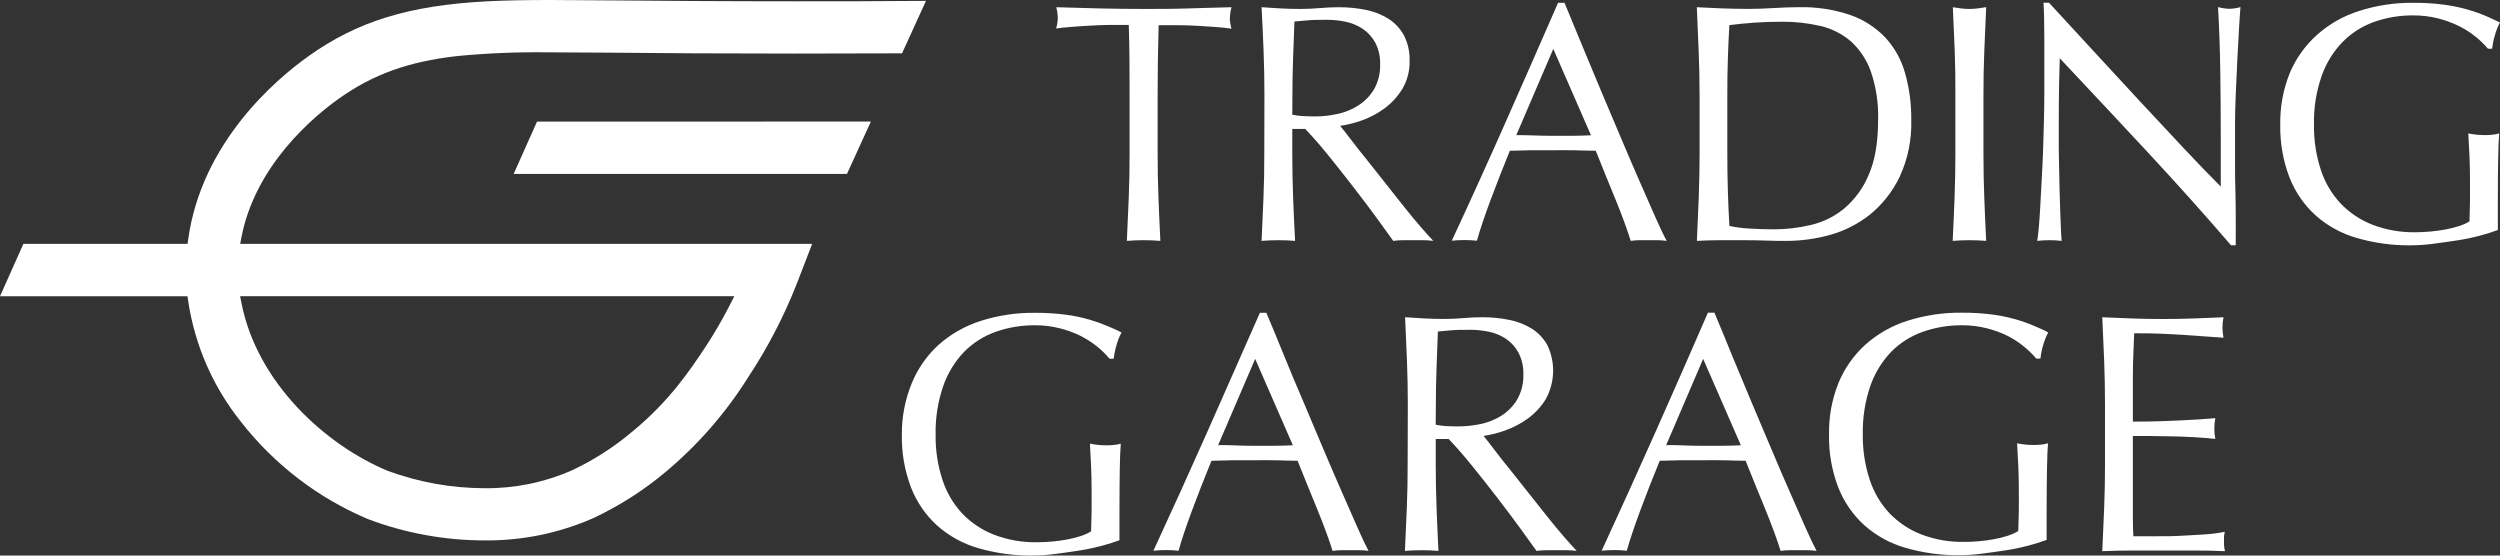 <svg width="117" height="26" viewBox="0 0 117 26" fill="none" xmlns="http://www.w3.org/2000/svg">
<rect x="0" y="0" width="117" height="26" fill="#333333" stroke="none"/>
<path d="M52.827 1.166H51.96C51.658 1.166 51.357 1.182 51.055 1.198C50.753 1.213 50.467 1.233 50.181 1.255C49.894 1.276 49.649 1.302 49.426 1.333C49.475 1.168 49.502 0.997 49.506 0.825C49.5 0.66 49.477 0.497 49.436 0.338C50.135 0.359 50.818 0.379 51.486 0.395C52.154 0.41 52.837 0.418 53.534 0.418C54.232 0.418 54.918 0.418 55.585 0.395C56.251 0.371 56.935 0.359 57.635 0.338C57.588 0.505 57.563 0.675 57.555 0.848C57.561 1.015 57.586 1.182 57.635 1.341C57.412 1.31 57.161 1.284 56.88 1.262C56.6 1.241 56.308 1.221 56.006 1.206C55.704 1.19 55.393 1.178 55.091 1.178H54.224C54.193 2.272 54.177 3.369 54.177 4.473V7.198C54.177 7.899 54.189 8.588 54.217 9.268C54.244 9.947 54.271 10.615 54.305 11.273C54.06 11.253 53.801 11.241 53.521 11.241C53.24 11.241 52.987 11.253 52.737 11.273C52.768 10.619 52.797 9.949 52.825 9.268C52.852 8.587 52.866 7.895 52.864 7.198V4.461C52.87 3.358 52.858 2.26 52.827 1.166Z" fill="white"/>
<path d="M59.175 4.461C59.175 3.76 59.162 3.073 59.136 2.399C59.111 1.726 59.079 1.039 59.042 0.338C59.35 0.359 59.652 0.379 59.948 0.395C60.244 0.41 60.545 0.418 60.853 0.418C61.161 0.418 61.463 0.404 61.759 0.379C62.055 0.353 62.359 0.338 62.664 0.338C63.092 0.338 63.517 0.379 63.937 0.465C64.311 0.54 64.67 0.683 64.993 0.887C65.291 1.08 65.536 1.347 65.707 1.659C65.893 2.028 65.983 2.439 65.968 2.853C65.981 3.314 65.862 3.77 65.626 4.167C65.409 4.52 65.126 4.828 64.793 5.074C64.472 5.309 64.121 5.496 63.746 5.631C63.413 5.751 63.07 5.838 62.719 5.891C62.851 6.05 63.025 6.271 63.243 6.558C63.46 6.845 63.709 7.161 63.99 7.505C64.266 7.85 64.552 8.211 64.848 8.588C65.144 8.966 65.43 9.327 65.707 9.674C65.981 10.018 66.242 10.334 66.491 10.621C66.74 10.908 66.936 11.125 67.079 11.273C66.92 11.253 66.761 11.241 66.603 11.241H65.664C65.509 11.241 65.356 11.253 65.203 11.273C65.044 11.051 64.803 10.717 64.48 10.271C64.156 9.826 63.797 9.346 63.401 8.836C63.01 8.327 62.61 7.821 62.202 7.316C61.794 6.811 61.422 6.383 61.083 6.034H60.479V7.196C60.479 7.897 60.493 8.588 60.518 9.266C60.544 9.943 60.575 10.613 60.61 11.273C60.365 11.253 60.106 11.241 59.826 11.241C59.546 11.241 59.291 11.253 59.042 11.273C59.073 10.619 59.103 9.949 59.13 9.268C59.158 8.587 59.171 7.895 59.169 7.198L59.175 4.461ZM60.479 5.368C60.638 5.402 60.8 5.423 60.963 5.431C61.138 5.443 61.331 5.449 61.551 5.449C61.896 5.449 62.239 5.41 62.576 5.337C62.923 5.266 63.257 5.133 63.556 4.944C63.856 4.756 64.109 4.498 64.295 4.196C64.501 3.839 64.603 3.43 64.589 3.018C64.603 2.661 64.523 2.307 64.36 1.991C64.217 1.734 64.017 1.512 63.772 1.347C63.525 1.186 63.251 1.072 62.962 1.015C62.686 0.958 62.404 0.927 62.121 0.927C61.749 0.927 61.443 0.927 61.2 0.952C60.957 0.978 60.749 0.986 60.579 1.007C60.557 1.596 60.538 2.17 60.516 2.743C60.495 3.316 60.485 3.888 60.485 4.461L60.479 5.368Z" fill="white"/>
<path d="M78.002 11.273C77.863 11.253 77.722 11.243 77.581 11.241H76.738C76.597 11.241 76.458 11.253 76.318 11.273C76.244 11.029 76.142 10.735 76.016 10.389C75.891 10.044 75.748 9.684 75.595 9.307C75.442 8.93 75.285 8.549 75.127 8.163C74.968 7.776 74.819 7.407 74.682 7.055C74.343 7.055 73.998 7.037 73.649 7.032C73.3 7.026 72.949 7.032 72.6 7.032H71.629L70.661 7.055C70.322 7.884 70.016 8.669 69.74 9.411C69.463 10.154 69.258 10.772 69.121 11.265C68.73 11.224 68.334 11.224 67.944 11.265C68.805 9.415 69.642 7.571 70.455 5.734C71.269 3.896 72.09 2.028 72.917 0.132H73.219L74.044 2.129L74.95 4.302C75.258 5.035 75.566 5.761 75.873 6.482C76.179 7.204 76.462 7.876 76.738 8.496C77.014 9.117 77.251 9.674 77.469 10.159C77.687 10.645 77.859 11.02 78.002 11.273ZM70.963 6.323C71.237 6.323 71.524 6.329 71.822 6.34C72.118 6.35 72.41 6.356 72.678 6.356H73.568C73.87 6.356 74.156 6.342 74.458 6.331L72.694 2.288L70.963 6.323Z" fill="white"/>
<path d="M79.54 4.461C79.54 3.76 79.526 3.073 79.498 2.4C79.471 1.726 79.442 1.039 79.412 0.338C79.814 0.359 80.212 0.379 80.604 0.393C80.996 0.407 81.396 0.414 81.804 0.416C82.205 0.416 82.605 0.403 83.003 0.377C83.401 0.352 83.801 0.338 84.203 0.336C85.014 0.318 85.824 0.442 86.594 0.703C87.212 0.919 87.769 1.274 88.223 1.746C88.659 2.217 88.976 2.784 89.152 3.401C89.356 4.118 89.456 4.86 89.447 5.606C89.476 6.531 89.288 7.448 88.898 8.286C88.568 8.972 88.092 9.576 87.5 10.053C86.947 10.489 86.312 10.811 85.632 10.996C84.993 11.175 84.334 11.267 83.672 11.273C83.311 11.273 82.956 11.273 82.607 11.257C82.258 11.242 81.903 11.242 81.543 11.242H80.478C80.129 11.242 79.773 11.253 79.414 11.273C79.445 10.619 79.475 9.949 79.5 9.268C79.526 8.587 79.54 7.896 79.541 7.199V4.461H79.54ZM80.839 7.199C80.839 8.345 80.871 9.47 80.935 10.574C81.233 10.637 81.537 10.678 81.841 10.694C82.223 10.719 82.613 10.733 83.017 10.733C83.605 10.733 84.191 10.662 84.763 10.525C85.34 10.389 85.877 10.12 86.332 9.739C86.826 9.311 87.214 8.773 87.461 8.168C87.751 7.505 87.896 6.649 87.896 5.598C87.918 4.83 87.8 4.065 87.553 3.338C87.361 2.798 87.039 2.315 86.616 1.93C86.206 1.581 85.718 1.335 85.193 1.214C84.599 1.078 83.991 1.011 83.382 1.017C82.905 1.017 82.46 1.033 82.047 1.064C81.635 1.096 81.263 1.133 80.935 1.176C80.904 1.685 80.88 2.217 80.863 2.777C80.845 3.336 80.837 3.9 80.839 4.471V7.199Z" fill="white"/>
<path d="M91.481 2.399C91.455 1.726 91.426 1.039 91.393 0.338C91.532 0.359 91.663 0.379 91.785 0.395C91.912 0.41 92.04 0.418 92.167 0.418C92.298 0.418 92.43 0.41 92.561 0.393C92.688 0.377 92.822 0.357 92.953 0.336C92.922 1.037 92.892 1.724 92.865 2.397C92.837 3.071 92.824 3.758 92.826 4.459V7.198C92.826 7.899 92.839 8.59 92.865 9.268C92.89 9.945 92.92 10.615 92.953 11.273C92.708 11.253 92.449 11.241 92.169 11.241C91.888 11.241 91.634 11.253 91.385 11.273C91.418 10.619 91.448 9.949 91.473 9.268C91.499 8.587 91.512 7.895 91.512 7.198V4.461C91.518 3.76 91.506 3.073 91.481 2.399Z" fill="white"/>
<path d="M100.53 7.143C99.151 5.663 97.775 4.19 96.397 2.725C96.388 3.024 96.376 3.421 96.366 3.919C96.356 4.418 96.35 5.097 96.35 5.957V6.784C96.35 7.112 96.36 7.46 96.366 7.819C96.372 8.178 96.38 8.547 96.389 8.919C96.399 9.29 96.411 9.633 96.421 9.953C96.431 10.273 96.442 10.542 96.454 10.788C96.466 11.033 96.474 11.181 96.486 11.273C96.301 11.251 96.115 11.241 95.929 11.241C95.733 11.241 95.537 11.251 95.341 11.273C95.362 11.167 95.386 10.97 95.413 10.684C95.441 10.397 95.462 10.055 95.484 9.659C95.505 9.262 95.529 8.828 95.555 8.361C95.58 7.894 95.603 7.428 95.619 6.961C95.635 6.494 95.649 6.036 95.658 5.586C95.668 5.137 95.674 4.744 95.674 4.394V1.767C95.674 1.035 95.66 0.487 95.635 0.128H95.894L97.968 2.38C98.703 3.181 99.432 3.972 100.159 4.752C100.886 5.531 101.574 6.27 102.225 6.965C102.878 7.66 103.448 8.249 103.932 8.732V6.572C103.932 5.459 103.925 4.373 103.909 3.317C103.893 2.26 103.858 1.265 103.805 0.332C103.981 0.381 104.164 0.408 104.346 0.412C104.519 0.407 104.689 0.379 104.854 0.332C104.834 0.566 104.809 0.921 104.783 1.382C104.758 1.844 104.73 2.348 104.703 2.879C104.675 3.409 104.654 3.929 104.632 4.449C104.611 4.97 104.601 5.366 104.601 5.675V7.76C104.601 8.153 104.601 8.545 104.617 8.938C104.632 9.331 104.626 9.708 104.632 10.052C104.638 10.395 104.632 10.697 104.632 10.951V11.477H104.411C103.199 10.069 101.906 8.624 100.53 7.143Z" fill="white"/>
<path d="M115.847 1.708C115.602 1.512 115.333 1.343 115.051 1.206C114.741 1.056 114.416 0.939 114.082 0.856C113.71 0.764 113.328 0.719 112.946 0.721C112.32 0.715 111.701 0.817 111.111 1.023C110.554 1.221 110.048 1.543 109.633 1.964C109.196 2.417 108.86 2.961 108.653 3.556C108.398 4.29 108.276 5.064 108.294 5.84C108.284 6.552 108.392 7.263 108.612 7.941C108.802 8.532 109.121 9.072 109.543 9.525C109.962 9.963 110.472 10.301 111.036 10.519C111.673 10.762 112.35 10.88 113.03 10.87C113.251 10.87 113.485 10.858 113.73 10.837C113.975 10.815 114.208 10.784 114.435 10.743C114.651 10.701 114.863 10.648 115.072 10.584C115.247 10.529 115.415 10.454 115.572 10.36C115.582 10.042 115.59 9.724 115.596 9.405V8.424C115.596 8.053 115.588 7.681 115.572 7.31C115.557 6.939 115.537 6.584 115.517 6.244C115.768 6.295 116.023 6.323 116.28 6.323C116.396 6.323 116.513 6.319 116.629 6.307C116.743 6.297 116.854 6.276 116.962 6.244C116.94 6.488 116.925 6.872 116.915 7.399C116.903 7.923 116.899 8.616 116.899 9.474V10.764C116.676 10.849 116.399 10.937 116.064 11.027C115.713 11.122 115.359 11.196 115 11.249C114.624 11.308 114.247 11.361 113.873 11.408C113.534 11.455 113.191 11.479 112.848 11.481C111.985 11.493 111.126 11.377 110.299 11.137C109.584 10.935 108.925 10.572 108.368 10.079C107.829 9.588 107.41 8.977 107.145 8.298C106.845 7.511 106.7 6.672 106.716 5.83C106.702 5.005 106.853 4.184 107.161 3.419C107.449 2.733 107.886 2.123 108.439 1.628C109.007 1.123 109.676 0.744 110.399 0.515C111.223 0.251 112.083 0.122 112.948 0.132C113.428 0.128 113.91 0.157 114.386 0.22C114.761 0.269 115.131 0.346 115.496 0.45C115.786 0.534 116.07 0.634 116.347 0.752C116.59 0.858 116.807 0.96 116.997 1.054C116.899 1.237 116.823 1.43 116.768 1.628C116.703 1.84 116.658 2.06 116.633 2.28H116.437C116.258 2.07 116.062 1.879 115.847 1.708Z" fill="white"/>
<path d="M51.342 16.215C51.097 16.019 50.83 15.848 50.548 15.708C50.238 15.559 49.913 15.441 49.578 15.359C49.207 15.267 48.825 15.221 48.443 15.223C47.817 15.217 47.196 15.32 46.606 15.526C46.047 15.722 45.541 16.042 45.124 16.462C44.685 16.92 44.352 17.466 44.144 18.065C43.891 18.799 43.77 19.573 43.787 20.348C43.777 21.061 43.883 21.772 44.105 22.449C44.295 23.038 44.612 23.58 45.034 24.034C45.453 24.47 45.963 24.809 46.528 25.027C47.165 25.269 47.841 25.389 48.521 25.377C48.745 25.377 48.976 25.367 49.221 25.346C49.466 25.324 49.699 25.293 49.927 25.251C50.142 25.212 50.354 25.159 50.564 25.092C50.738 25.037 50.907 24.963 51.063 24.868C51.073 24.55 51.081 24.232 51.087 23.914V22.942C51.087 22.571 51.079 22.2 51.063 21.829C51.048 21.458 51.028 21.102 51.009 20.762C51.26 20.814 51.514 20.841 51.771 20.841C51.887 20.841 52.004 20.837 52.12 20.825C52.234 20.816 52.346 20.794 52.453 20.762C52.432 21.006 52.416 21.391 52.406 21.915C52.396 22.439 52.392 23.133 52.391 23.993V25.283C52.169 25.367 51.891 25.455 51.557 25.546C51.207 25.638 50.85 25.713 50.491 25.768C50.117 25.826 49.74 25.88 49.364 25.927C49.025 25.972 48.682 25.995 48.339 25.999C47.476 26.009 46.62 25.893 45.791 25.656C45.077 25.451 44.416 25.09 43.86 24.597C43.321 24.107 42.901 23.496 42.636 22.814C42.337 22.027 42.191 21.191 42.207 20.348C42.199 19.518 42.358 18.695 42.674 17.927C42.954 17.244 43.383 16.633 43.928 16.136C44.497 15.632 45.165 15.253 45.889 15.021C46.712 14.758 47.572 14.63 48.437 14.64C48.917 14.636 49.397 14.666 49.874 14.727C50.25 14.776 50.622 14.854 50.987 14.958C51.275 15.043 51.559 15.143 51.836 15.261C52.081 15.367 52.297 15.457 52.489 15.563C52.389 15.744 52.312 15.936 52.257 16.136C52.193 16.349 52.148 16.568 52.122 16.788H51.926C51.75 16.578 51.556 16.386 51.342 16.215Z" fill="white"/>
<path d="M64.048 25.782C63.909 25.76 63.77 25.75 63.629 25.75H62.786C62.645 25.75 62.504 25.76 62.364 25.782C62.29 25.538 62.19 25.244 62.062 24.898C61.935 24.554 61.796 24.193 61.641 23.816C61.486 23.439 61.331 23.058 61.172 22.669C61.014 22.281 60.865 21.913 60.728 21.564C60.388 21.564 60.045 21.546 59.694 21.54C59.344 21.534 58.997 21.54 58.646 21.54H57.677L56.697 21.564C56.358 22.392 56.052 23.178 55.776 23.92C55.5 24.662 55.294 25.281 55.157 25.774C54.767 25.733 54.371 25.733 53.98 25.774C54.839 23.918 55.676 22.07 56.492 20.235C57.307 18.399 58.13 16.533 58.963 14.64H59.265C59.526 15.255 59.802 15.921 60.092 16.637C60.383 17.354 60.686 18.079 61.002 18.811C61.31 19.543 61.617 20.27 61.923 20.991C62.229 21.711 62.517 22.383 62.79 23.005C63.06 23.626 63.303 24.179 63.521 24.668C63.733 25.155 63.911 25.526 64.048 25.782ZM57.009 20.831C57.285 20.831 57.572 20.831 57.868 20.847C58.164 20.863 58.456 20.863 58.726 20.863H59.616C59.918 20.863 60.204 20.851 60.506 20.839L58.742 16.796L57.009 20.831Z" fill="white"/>
<path d="M65.886 18.97C65.886 18.269 65.873 17.582 65.847 16.908C65.822 16.235 65.792 15.547 65.759 14.846C66.067 14.868 66.368 14.888 66.664 14.903C66.96 14.919 67.262 14.927 67.57 14.927C67.878 14.927 68.18 14.913 68.476 14.888C68.772 14.862 69.076 14.846 69.381 14.846C69.809 14.846 70.234 14.888 70.653 14.974C71.028 15.049 71.387 15.192 71.71 15.396C72.01 15.589 72.255 15.854 72.425 16.168C72.8 16.969 72.77 17.9 72.345 18.675C72.128 19.029 71.845 19.337 71.512 19.582C71.189 19.818 70.832 20.005 70.456 20.14C70.124 20.262 69.779 20.348 69.43 20.401C69.562 20.56 69.736 20.782 69.954 21.071C70.171 21.36 70.42 21.674 70.701 22.017C70.977 22.363 71.263 22.724 71.559 23.099C71.855 23.474 72.141 23.836 72.418 24.183C72.692 24.527 72.953 24.843 73.202 25.13C73.451 25.416 73.647 25.634 73.79 25.782C73.631 25.76 73.472 25.75 73.314 25.75H72.371C72.216 25.75 72.063 25.76 71.91 25.782C71.751 25.56 71.51 25.226 71.187 24.78C70.863 24.334 70.507 23.857 70.114 23.347C69.722 22.838 69.323 22.331 68.915 21.827C68.507 21.322 68.135 20.896 67.796 20.545H67.192V21.707C67.192 22.408 67.206 23.099 67.231 23.777C67.256 24.454 67.286 25.124 67.319 25.782C67.074 25.76 66.815 25.75 66.535 25.75C66.255 25.75 66.002 25.76 65.751 25.782C65.782 25.128 65.812 24.458 65.839 23.777C65.867 23.095 65.88 22.404 65.878 21.707L65.886 18.97ZM67.19 19.877C67.349 19.91 67.511 19.932 67.674 19.94C67.848 19.952 68.043 19.956 68.262 19.956C68.607 19.954 68.95 19.916 69.287 19.846C69.634 19.775 69.967 19.641 70.267 19.453C70.565 19.264 70.816 19.009 70.999 18.707C71.204 18.349 71.306 17.941 71.293 17.529C71.306 17.169 71.226 16.812 71.059 16.494C70.918 16.235 70.716 16.015 70.471 15.85C70.228 15.693 69.96 15.581 69.675 15.524C69.399 15.467 69.117 15.435 68.834 15.435C68.462 15.435 68.156 15.435 67.913 15.459C67.67 15.483 67.462 15.494 67.292 15.516C67.27 16.105 67.251 16.677 67.229 17.25C67.207 17.823 67.198 18.396 67.198 18.97L67.19 19.877Z" fill="white"/>
<path d="M85.016 25.781C84.877 25.76 84.736 25.75 84.594 25.75H83.752C83.61 25.75 83.471 25.76 83.332 25.781C83.258 25.538 83.156 25.243 83.03 24.898C82.905 24.552 82.762 24.193 82.609 23.816C82.456 23.439 82.299 23.058 82.14 22.669C81.981 22.28 81.832 21.913 81.695 21.564C81.356 21.564 81.011 21.546 80.662 21.54C80.313 21.534 79.963 21.54 79.614 21.54H78.643L77.675 21.564C77.336 22.392 77.028 23.178 76.754 23.92C76.479 24.662 76.273 25.281 76.134 25.773C75.744 25.732 75.348 25.732 74.958 25.773C75.815 23.918 76.652 22.07 77.469 20.234C78.287 18.398 79.106 16.531 79.931 14.632H80.233C80.494 15.247 80.77 15.913 81.058 16.629L81.964 18.803C82.272 19.535 82.579 20.262 82.887 20.983C83.193 21.705 83.475 22.377 83.752 22.997C84.028 23.617 84.267 24.175 84.483 24.66C84.698 25.145 84.879 25.526 85.016 25.781ZM77.977 20.831C78.251 20.831 78.537 20.831 78.835 20.847C79.133 20.863 79.423 20.863 79.692 20.863H80.582C80.884 20.863 81.17 20.851 81.472 20.839L79.708 16.796L77.977 20.831Z" fill="white"/>
<path d="M94.718 16.215C94.477 16.019 94.212 15.848 93.934 15.708C93.624 15.559 93.299 15.441 92.966 15.359C92.593 15.267 92.211 15.221 91.829 15.223C91.203 15.217 90.584 15.32 89.994 15.526C89.437 15.72 88.933 16.038 88.516 16.456C88.079 16.91 87.744 17.454 87.536 18.049C87.283 18.783 87.163 19.557 87.179 20.332C87.169 21.045 87.277 21.756 87.497 22.433C87.687 23.023 88.004 23.564 88.426 24.018C88.845 24.454 89.355 24.794 89.919 25.012C90.556 25.253 91.233 25.373 91.913 25.361C92.136 25.361 92.37 25.351 92.613 25.33C92.856 25.308 93.093 25.277 93.32 25.235C93.536 25.196 93.748 25.143 93.956 25.076C94.13 25.021 94.299 24.947 94.455 24.853C94.467 24.535 94.475 24.216 94.481 23.898C94.487 23.58 94.481 23.256 94.481 22.926C94.481 22.555 94.473 22.184 94.457 21.813C94.44 21.442 94.422 21.087 94.4 20.747C94.651 20.798 94.906 20.825 95.163 20.825C95.281 20.825 95.398 20.822 95.514 20.81C95.628 20.8 95.739 20.778 95.847 20.747C95.826 20.99 95.81 21.375 95.8 21.899C95.79 22.424 95.784 23.117 95.782 23.977V25.267C95.559 25.351 95.281 25.44 94.947 25.53C94.597 25.624 94.242 25.697 93.883 25.752C93.507 25.811 93.13 25.864 92.754 25.911C92.415 25.956 92.072 25.98 91.729 25.984C90.866 25.994 90.01 25.878 89.18 25.64C88.467 25.436 87.808 25.075 87.252 24.582C86.71 24.091 86.291 23.48 86.026 22.799C85.727 22.011 85.582 21.175 85.599 20.332C85.585 19.508 85.734 18.687 86.042 17.921C86.322 17.238 86.752 16.627 87.299 16.131C87.867 15.626 88.535 15.245 89.259 15.015C90.082 14.754 90.943 14.624 91.807 14.634C92.287 14.63 92.77 14.66 93.246 14.721C93.92 14.809 94.581 14.988 95.206 15.255C95.449 15.361 95.667 15.451 95.857 15.557C95.759 15.74 95.683 15.932 95.626 16.131C95.561 16.343 95.516 16.561 95.492 16.782H95.296C95.122 16.574 94.928 16.386 94.718 16.215Z" fill="white"/>
<path d="M98.475 16.887C98.448 16.207 98.418 15.528 98.387 14.848C98.863 14.87 99.335 14.89 99.808 14.905C100.28 14.921 100.755 14.929 101.231 14.929C101.707 14.929 102.178 14.921 102.644 14.905C103.111 14.89 103.583 14.87 104.06 14.848C103.995 15.165 103.995 15.489 104.06 15.805C103.72 15.783 103.411 15.761 103.13 15.74L102.241 15.677C101.927 15.655 101.586 15.638 101.215 15.62C100.845 15.602 100.4 15.597 99.88 15.597C99.869 15.936 99.857 16.26 99.841 16.578C99.826 16.896 99.818 17.236 99.818 17.629V19.73C100.282 19.73 100.702 19.73 101.072 19.714C101.443 19.698 101.782 19.691 102.09 19.673L102.938 19.626C103.199 19.61 103.444 19.592 103.677 19.571C103.646 19.734 103.63 19.899 103.63 20.064C103.63 20.225 103.646 20.384 103.677 20.541C103.403 20.509 103.089 20.484 102.717 20.462C102.344 20.441 101.986 20.427 101.621 20.421L100.588 20.405H99.818V24.205C99.818 24.597 99.829 24.894 99.841 25.096H100.953C101.345 25.096 101.75 25.096 102.129 25.071C102.507 25.045 102.882 25.035 103.225 25.008C103.526 24.988 103.826 24.947 104.122 24.888C104.101 24.968 104.087 25.051 104.083 25.135V25.381C104.079 25.52 104.095 25.66 104.13 25.795C103.654 25.774 103.181 25.762 102.709 25.764H99.833C99.355 25.764 98.873 25.774 98.387 25.795C98.418 25.116 98.448 24.44 98.475 23.767C98.502 23.093 98.516 22.406 98.514 21.705V18.954C98.514 18.253 98.5 17.564 98.475 16.887Z" fill="white"/>
<path d="M24.04 8.139L25.132 5.692L40.757 5.688L39.639 8.139H24.04Z" fill="white"/>
<path d="M22.677 25.291C20.817 25.291 18.971 24.953 17.23 24.297C14.886 23.311 12.833 21.738 11.269 19.73C9.959 18.092 9.109 16.137 8.803 14.061L8.775 13.865H0L1.094 11.414H8.777L8.805 11.218C9.432 6.643 12.947 3.691 14.429 2.635C16.726 0.996 19.135 0.255 22.777 0.063C23.599 0.02 24.542 0 25.718 0C26.296 0 28.44 0.018 28.44 0.018C31.059 0.039 33.755 0.061 37.24 0.061C39.033 0.061 41.035 0.061 43.336 0.041L42.215 2.496C40.345 2.496 38.687 2.507 37.161 2.507C33.713 2.507 31.024 2.49 28.419 2.464L25.588 2.449C24.185 2.431 22.779 2.49 21.382 2.625C19.108 2.884 17.461 3.479 15.864 4.612C14.688 5.447 11.943 7.721 11.292 11.137L11.242 11.414H38.008L37.293 13.27C36.991 14.039 36.648 14.793 36.266 15.528C35.889 16.254 35.474 16.959 35.023 17.641C33.966 19.331 32.647 20.841 31.116 22.116C30.089 22.972 28.958 23.69 27.748 24.256C26.151 24.957 24.422 25.308 22.677 25.291ZM11.292 14.138C12.016 17.931 15.264 20.841 18.153 22.039C19.598 22.569 21.123 22.844 22.662 22.848C24.065 22.866 25.457 22.585 26.743 22.023C27.76 21.548 28.711 20.941 29.57 20.217C31.334 18.779 32.326 17.271 32.98 16.29C33.427 15.616 33.833 14.917 34.196 14.197L34.366 13.861H11.236L11.292 14.138Z" fill="white"/>
</svg>
